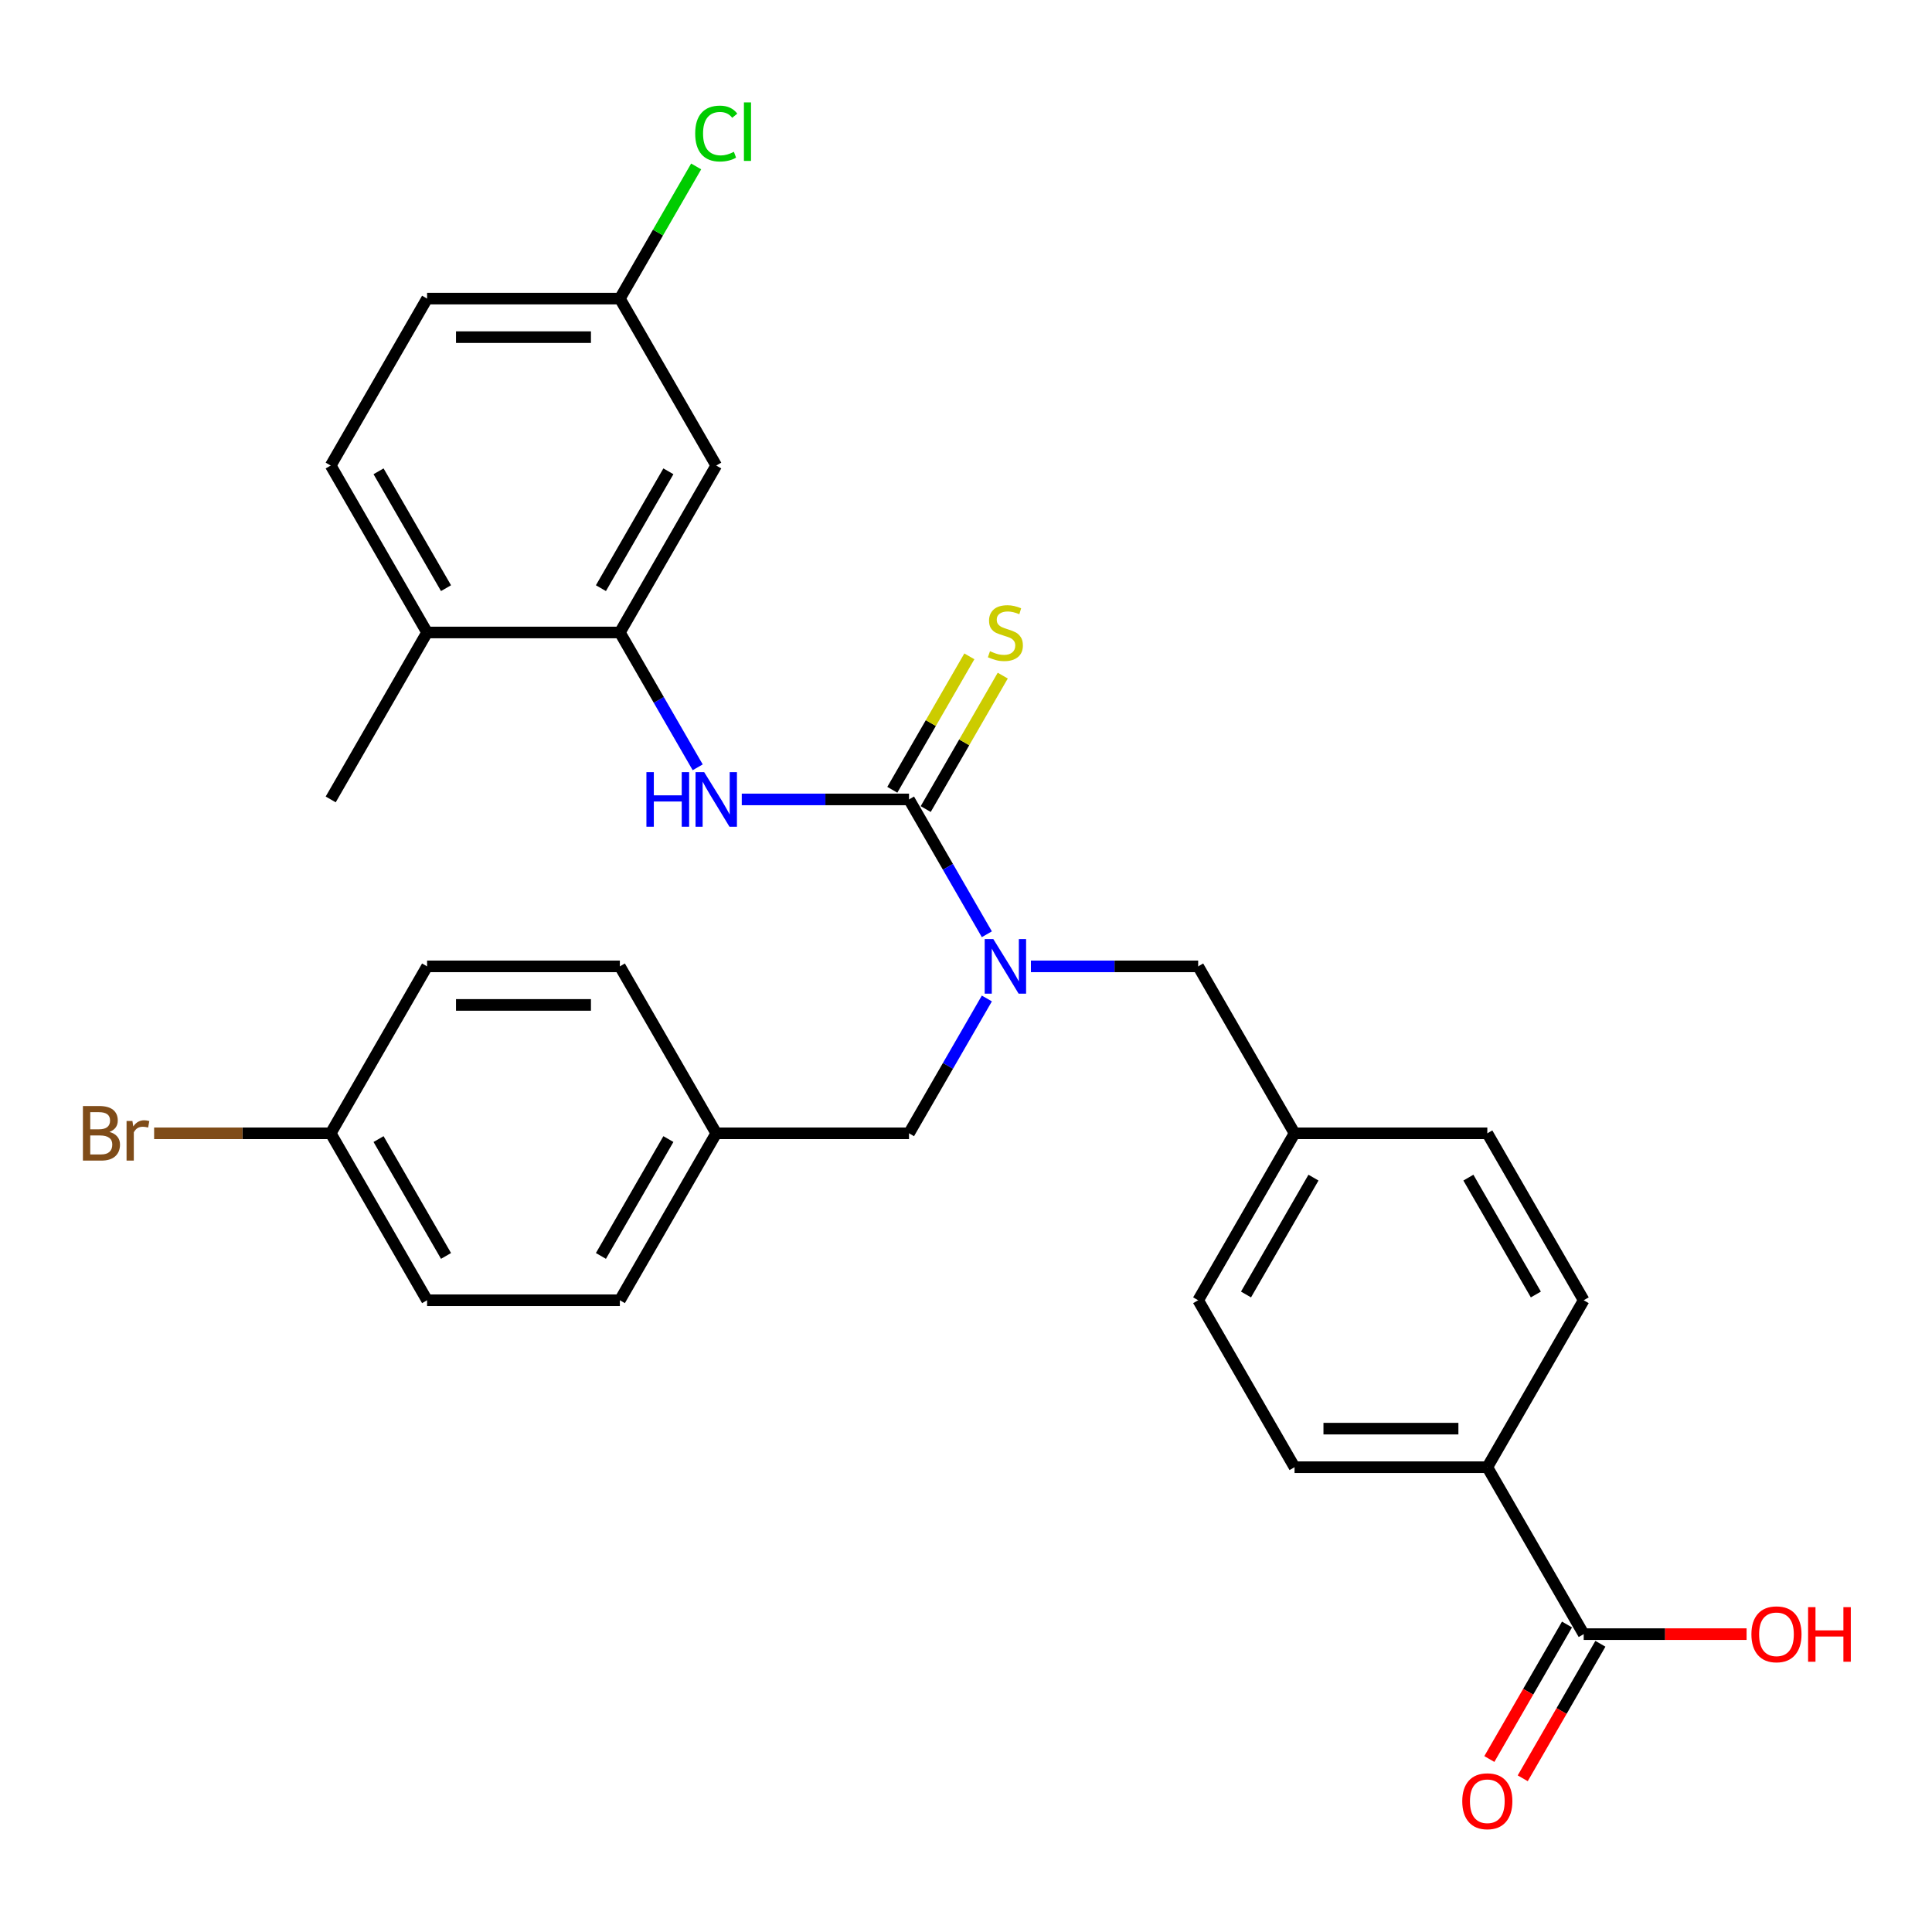 <?xml version='1.0' encoding='iso-8859-1'?>
<svg version='1.1' baseProfile='full'
              xmlns='http://www.w3.org/2000/svg'
                      xmlns:rdkit='http://www.rdkit.org/xml'
                      xmlns:xlink='http://www.w3.org/1999/xlink'
                  xml:space='preserve'
width='1000px' height='1000px' viewBox='0 0 1000 1000'>
<!-- END OF HEADER -->
<rect style='opacity:1.0;fill:#FFFFFF;stroke:none' width='1000' height='1000' x='0' y='0'> </rect>
<path class='bond-0' d='M 470.502,413.782 L 490.648,448.675' style='fill:none;fill-rule:evenodd;stroke:#000000;stroke-width:6px;stroke-linecap:butt;stroke-linejoin:miter;stroke-opacity:1' />
<path class='bond-0' d='M 490.648,448.675 L 510.793,483.568' style='fill:none;fill-rule:evenodd;stroke:#0000FF;stroke-width:6px;stroke-linecap:butt;stroke-linejoin:miter;stroke-opacity:1' />
<path class='bond-1' d='M 470.502,413.782 L 427.219,413.782' style='fill:none;fill-rule:evenodd;stroke:#000000;stroke-width:6px;stroke-linecap:butt;stroke-linejoin:miter;stroke-opacity:1' />
<path class='bond-1' d='M 427.219,413.782 L 383.936,413.782' style='fill:none;fill-rule:evenodd;stroke:#0000FF;stroke-width:6px;stroke-linecap:butt;stroke-linejoin:miter;stroke-opacity:1' />
<path class='bond-5' d='M 479.143,418.77 L 499.081,384.236' style='fill:none;fill-rule:evenodd;stroke:#000000;stroke-width:6px;stroke-linecap:butt;stroke-linejoin:miter;stroke-opacity:1' />
<path class='bond-5' d='M 499.081,384.236 L 519.02,349.702' style='fill:none;fill-rule:evenodd;stroke:#CCCC00;stroke-width:6px;stroke-linecap:butt;stroke-linejoin:miter;stroke-opacity:1' />
<path class='bond-5' d='M 461.861,408.793 L 481.799,374.259' style='fill:none;fill-rule:evenodd;stroke:#000000;stroke-width:6px;stroke-linecap:butt;stroke-linejoin:miter;stroke-opacity:1' />
<path class='bond-5' d='M 481.799,374.259 L 501.738,339.725' style='fill:none;fill-rule:evenodd;stroke:#CCCC00;stroke-width:6px;stroke-linecap:butt;stroke-linejoin:miter;stroke-opacity:1' />
<path class='bond-7' d='M 510.793,516.814 L 490.648,551.707' style='fill:none;fill-rule:evenodd;stroke:#0000FF;stroke-width:6px;stroke-linecap:butt;stroke-linejoin:miter;stroke-opacity:1' />
<path class='bond-7' d='M 490.648,551.707 L 470.502,586.6' style='fill:none;fill-rule:evenodd;stroke:#000000;stroke-width:6px;stroke-linecap:butt;stroke-linejoin:miter;stroke-opacity:1' />
<path class='bond-8' d='M 533.601,500.191 L 576.884,500.191' style='fill:none;fill-rule:evenodd;stroke:#0000FF;stroke-width:6px;stroke-linecap:butt;stroke-linejoin:miter;stroke-opacity:1' />
<path class='bond-8' d='M 576.884,500.191 L 620.168,500.191' style='fill:none;fill-rule:evenodd;stroke:#000000;stroke-width:6px;stroke-linecap:butt;stroke-linejoin:miter;stroke-opacity:1' />
<path class='bond-2' d='M 361.128,397.159 L 340.982,362.265' style='fill:none;fill-rule:evenodd;stroke:#0000FF;stroke-width:6px;stroke-linecap:butt;stroke-linejoin:miter;stroke-opacity:1' />
<path class='bond-2' d='M 340.982,362.265 L 320.837,327.372' style='fill:none;fill-rule:evenodd;stroke:#000000;stroke-width:6px;stroke-linecap:butt;stroke-linejoin:miter;stroke-opacity:1' />
<path class='bond-4' d='M 320.837,327.372 L 370.725,240.963' style='fill:none;fill-rule:evenodd;stroke:#000000;stroke-width:6px;stroke-linecap:butt;stroke-linejoin:miter;stroke-opacity:1' />
<path class='bond-4' d='M 311.038,304.433 L 345.96,243.947' style='fill:none;fill-rule:evenodd;stroke:#000000;stroke-width:6px;stroke-linecap:butt;stroke-linejoin:miter;stroke-opacity:1' />
<path class='bond-9' d='M 320.837,327.372 L 221.06,327.372' style='fill:none;fill-rule:evenodd;stroke:#000000;stroke-width:6px;stroke-linecap:butt;stroke-linejoin:miter;stroke-opacity:1' />
<path class='bond-3' d='M 819.721,845.828 L 769.833,759.419' style='fill:none;fill-rule:evenodd;stroke:#000000;stroke-width:6px;stroke-linecap:butt;stroke-linejoin:miter;stroke-opacity:1' />
<path class='bond-10' d='M 811.08,840.839 L 790.981,875.653' style='fill:none;fill-rule:evenodd;stroke:#000000;stroke-width:6px;stroke-linecap:butt;stroke-linejoin:miter;stroke-opacity:1' />
<path class='bond-10' d='M 790.981,875.653 L 770.881,910.466' style='fill:none;fill-rule:evenodd;stroke:#FF0000;stroke-width:6px;stroke-linecap:butt;stroke-linejoin:miter;stroke-opacity:1' />
<path class='bond-10' d='M 828.362,850.817 L 808.263,885.63' style='fill:none;fill-rule:evenodd;stroke:#000000;stroke-width:6px;stroke-linecap:butt;stroke-linejoin:miter;stroke-opacity:1' />
<path class='bond-10' d='M 808.263,885.63 L 788.163,920.444' style='fill:none;fill-rule:evenodd;stroke:#FF0000;stroke-width:6px;stroke-linecap:butt;stroke-linejoin:miter;stroke-opacity:1' />
<path class='bond-17' d='M 819.721,845.828 L 861.877,845.828' style='fill:none;fill-rule:evenodd;stroke:#000000;stroke-width:6px;stroke-linecap:butt;stroke-linejoin:miter;stroke-opacity:1' />
<path class='bond-17' d='M 861.877,845.828 L 904.033,845.828' style='fill:none;fill-rule:evenodd;stroke:#FF0000;stroke-width:6px;stroke-linecap:butt;stroke-linejoin:miter;stroke-opacity:1' />
<path class='bond-14' d='M 370.725,240.963 L 320.837,154.554' style='fill:none;fill-rule:evenodd;stroke:#000000;stroke-width:6px;stroke-linecap:butt;stroke-linejoin:miter;stroke-opacity:1' />
<path class='bond-6' d='M 769.833,759.419 L 670.056,759.419' style='fill:none;fill-rule:evenodd;stroke:#000000;stroke-width:6px;stroke-linecap:butt;stroke-linejoin:miter;stroke-opacity:1' />
<path class='bond-6' d='M 754.866,739.463 L 685.022,739.463' style='fill:none;fill-rule:evenodd;stroke:#000000;stroke-width:6px;stroke-linecap:butt;stroke-linejoin:miter;stroke-opacity:1' />
<path class='bond-30' d='M 769.833,759.419 L 819.721,673.01' style='fill:none;fill-rule:evenodd;stroke:#000000;stroke-width:6px;stroke-linecap:butt;stroke-linejoin:miter;stroke-opacity:1' />
<path class='bond-16' d='M 470.502,586.6 L 370.725,586.6' style='fill:none;fill-rule:evenodd;stroke:#000000;stroke-width:6px;stroke-linecap:butt;stroke-linejoin:miter;stroke-opacity:1' />
<path class='bond-15' d='M 620.168,500.191 L 670.056,586.6' style='fill:none;fill-rule:evenodd;stroke:#000000;stroke-width:6px;stroke-linecap:butt;stroke-linejoin:miter;stroke-opacity:1' />
<path class='bond-13' d='M 221.06,327.372 L 171.171,240.963' style='fill:none;fill-rule:evenodd;stroke:#000000;stroke-width:6px;stroke-linecap:butt;stroke-linejoin:miter;stroke-opacity:1' />
<path class='bond-13' d='M 230.859,304.433 L 195.937,243.947' style='fill:none;fill-rule:evenodd;stroke:#000000;stroke-width:6px;stroke-linecap:butt;stroke-linejoin:miter;stroke-opacity:1' />
<path class='bond-28' d='M 221.06,327.372 L 171.171,413.782' style='fill:none;fill-rule:evenodd;stroke:#000000;stroke-width:6px;stroke-linecap:butt;stroke-linejoin:miter;stroke-opacity:1' />
<path class='bond-11' d='M 670.056,759.419 L 620.168,673.01' style='fill:none;fill-rule:evenodd;stroke:#000000;stroke-width:6px;stroke-linecap:butt;stroke-linejoin:miter;stroke-opacity:1' />
<path class='bond-12' d='M 819.721,673.01 L 769.833,586.6' style='fill:none;fill-rule:evenodd;stroke:#000000;stroke-width:6px;stroke-linecap:butt;stroke-linejoin:miter;stroke-opacity:1' />
<path class='bond-12' d='M 794.956,670.026 L 760.034,609.539' style='fill:none;fill-rule:evenodd;stroke:#000000;stroke-width:6px;stroke-linecap:butt;stroke-linejoin:miter;stroke-opacity:1' />
<path class='bond-19' d='M 171.171,240.963 L 221.06,154.554' style='fill:none;fill-rule:evenodd;stroke:#000000;stroke-width:6px;stroke-linecap:butt;stroke-linejoin:miter;stroke-opacity:1' />
<path class='bond-22' d='M 320.837,154.554 L 340.585,120.349' style='fill:none;fill-rule:evenodd;stroke:#000000;stroke-width:6px;stroke-linecap:butt;stroke-linejoin:miter;stroke-opacity:1' />
<path class='bond-22' d='M 340.585,120.349 L 360.333,86.144' style='fill:none;fill-rule:evenodd;stroke:#00CC00;stroke-width:6px;stroke-linecap:butt;stroke-linejoin:miter;stroke-opacity:1' />
<path class='bond-29' d='M 320.837,154.554 L 221.06,154.554' style='fill:none;fill-rule:evenodd;stroke:#000000;stroke-width:6px;stroke-linecap:butt;stroke-linejoin:miter;stroke-opacity:1' />
<path class='bond-29' d='M 305.87,174.509 L 236.026,174.509' style='fill:none;fill-rule:evenodd;stroke:#000000;stroke-width:6px;stroke-linecap:butt;stroke-linejoin:miter;stroke-opacity:1' />
<path class='bond-20' d='M 670.056,586.6 L 769.833,586.6' style='fill:none;fill-rule:evenodd;stroke:#000000;stroke-width:6px;stroke-linecap:butt;stroke-linejoin:miter;stroke-opacity:1' />
<path class='bond-21' d='M 670.056,586.6 L 620.168,673.01' style='fill:none;fill-rule:evenodd;stroke:#000000;stroke-width:6px;stroke-linecap:butt;stroke-linejoin:miter;stroke-opacity:1' />
<path class='bond-21' d='M 679.855,609.539 L 644.933,670.026' style='fill:none;fill-rule:evenodd;stroke:#000000;stroke-width:6px;stroke-linecap:butt;stroke-linejoin:miter;stroke-opacity:1' />
<path class='bond-24' d='M 370.725,586.6 L 320.837,500.191' style='fill:none;fill-rule:evenodd;stroke:#000000;stroke-width:6px;stroke-linecap:butt;stroke-linejoin:miter;stroke-opacity:1' />
<path class='bond-25' d='M 370.725,586.6 L 320.837,673.01' style='fill:none;fill-rule:evenodd;stroke:#000000;stroke-width:6px;stroke-linecap:butt;stroke-linejoin:miter;stroke-opacity:1' />
<path class='bond-25' d='M 345.96,589.584 L 311.038,650.07' style='fill:none;fill-rule:evenodd;stroke:#000000;stroke-width:6px;stroke-linecap:butt;stroke-linejoin:miter;stroke-opacity:1' />
<path class='bond-18' d='M 171.171,586.6 L 221.06,673.01' style='fill:none;fill-rule:evenodd;stroke:#000000;stroke-width:6px;stroke-linecap:butt;stroke-linejoin:miter;stroke-opacity:1' />
<path class='bond-18' d='M 195.937,589.584 L 230.859,650.07' style='fill:none;fill-rule:evenodd;stroke:#000000;stroke-width:6px;stroke-linecap:butt;stroke-linejoin:miter;stroke-opacity:1' />
<path class='bond-23' d='M 171.171,586.6 L 125.474,586.6' style='fill:none;fill-rule:evenodd;stroke:#000000;stroke-width:6px;stroke-linecap:butt;stroke-linejoin:miter;stroke-opacity:1' />
<path class='bond-23' d='M 125.474,586.6 L 79.776,586.6' style='fill:none;fill-rule:evenodd;stroke:#7F4C19;stroke-width:6px;stroke-linecap:butt;stroke-linejoin:miter;stroke-opacity:1' />
<path class='bond-31' d='M 171.171,586.6 L 221.06,500.191' style='fill:none;fill-rule:evenodd;stroke:#000000;stroke-width:6px;stroke-linecap:butt;stroke-linejoin:miter;stroke-opacity:1' />
<path class='bond-27' d='M 320.837,500.191 L 221.06,500.191' style='fill:none;fill-rule:evenodd;stroke:#000000;stroke-width:6px;stroke-linecap:butt;stroke-linejoin:miter;stroke-opacity:1' />
<path class='bond-27' d='M 305.87,520.146 L 236.026,520.146' style='fill:none;fill-rule:evenodd;stroke:#000000;stroke-width:6px;stroke-linecap:butt;stroke-linejoin:miter;stroke-opacity:1' />
<path class='bond-26' d='M 320.837,673.01 L 221.06,673.01' style='fill:none;fill-rule:evenodd;stroke:#000000;stroke-width:6px;stroke-linecap:butt;stroke-linejoin:miter;stroke-opacity:1' />
<path  class='atom-1' d='M 514.145 486.062
L 523.404 501.029
Q 524.322 502.506, 525.799 505.18
Q 527.275 507.854, 527.355 508.013
L 527.355 486.062
L 531.107 486.062
L 531.107 514.319
L 527.235 514.319
L 517.298 497.956
Q 516.14 496.04, 514.903 493.845
Q 513.706 491.65, 513.346 490.971
L 513.346 514.319
L 509.675 514.319
L 509.675 486.062
L 514.145 486.062
' fill='#0000FF'/>
<path  class='atom-2' d='M 334.586 399.653
L 338.418 399.653
L 338.418 411.666
L 352.865 411.666
L 352.865 399.653
L 356.697 399.653
L 356.697 427.91
L 352.865 427.91
L 352.865 414.859
L 338.418 414.859
L 338.418 427.91
L 334.586 427.91
L 334.586 399.653
' fill='#0000FF'/>
<path  class='atom-2' d='M 364.479 399.653
L 373.739 414.62
Q 374.656 416.096, 376.133 418.77
Q 377.61 421.444, 377.69 421.604
L 377.69 399.653
L 381.441 399.653
L 381.441 427.91
L 377.57 427.91
L 367.632 411.547
Q 366.475 409.631, 365.238 407.436
Q 364.04 405.241, 363.681 404.562
L 363.681 427.91
L 360.009 427.91
L 360.009 399.653
L 364.479 399.653
' fill='#0000FF'/>
<path  class='atom-6' d='M 512.408 337.071
Q 512.728 337.19, 514.045 337.749
Q 515.362 338.308, 516.799 338.667
Q 518.275 338.986, 519.712 338.986
Q 522.386 338.986, 523.943 337.709
Q 525.499 336.392, 525.499 334.117
Q 525.499 332.561, 524.701 331.603
Q 523.943 330.645, 522.745 330.126
Q 521.548 329.607, 519.552 329.009
Q 517.038 328.25, 515.522 327.532
Q 514.045 326.813, 512.967 325.297
Q 511.93 323.78, 511.93 321.226
Q 511.93 317.674, 514.324 315.479
Q 516.759 313.284, 521.548 313.284
Q 524.821 313.284, 528.532 314.84
L 527.614 317.913
Q 524.222 316.516, 521.668 316.516
Q 518.914 316.516, 517.397 317.674
Q 515.881 318.791, 515.921 320.747
Q 515.921 322.264, 516.679 323.182
Q 517.477 324.1, 518.595 324.618
Q 519.752 325.137, 521.668 325.736
Q 524.222 326.534, 525.739 327.332
Q 527.255 328.131, 528.333 329.767
Q 529.45 331.363, 529.45 334.117
Q 529.45 338.028, 526.816 340.144
Q 524.222 342.219, 519.872 342.219
Q 517.357 342.219, 515.442 341.66
Q 513.566 341.141, 511.331 340.223
L 512.408 337.071
' fill='#CCCC00'/>
<path  class='atom-11' d='M 756.862 932.317
Q 756.862 925.532, 760.214 921.741
Q 763.567 917.949, 769.833 917.949
Q 776.099 917.949, 779.451 921.741
Q 782.804 925.532, 782.804 932.317
Q 782.804 939.182, 779.411 943.093
Q 776.019 946.965, 769.833 946.965
Q 763.607 946.965, 760.214 943.093
Q 756.862 939.222, 756.862 932.317
M 769.833 943.772
Q 774.143 943.772, 776.458 940.898
Q 778.813 937.985, 778.813 932.317
Q 778.813 926.77, 776.458 923.976
Q 774.143 921.142, 769.833 921.142
Q 765.522 921.142, 763.168 923.936
Q 760.853 926.73, 760.853 932.317
Q 760.853 938.025, 763.168 940.898
Q 765.522 943.772, 769.833 943.772
' fill='#FF0000'/>
<path  class='atom-18' d='M 906.527 845.908
Q 906.527 839.123, 909.88 835.332
Q 913.232 831.54, 919.498 831.54
Q 925.764 831.54, 929.117 835.332
Q 932.469 839.123, 932.469 845.908
Q 932.469 852.773, 929.077 856.684
Q 925.684 860.555, 919.498 860.555
Q 913.272 860.555, 909.88 856.684
Q 906.527 852.813, 906.527 845.908
M 919.498 857.362
Q 923.809 857.362, 926.123 854.489
Q 928.478 851.575, 928.478 845.908
Q 928.478 840.36, 926.123 837.567
Q 923.809 834.733, 919.498 834.733
Q 915.188 834.733, 912.833 837.527
Q 910.518 840.32, 910.518 845.908
Q 910.518 851.615, 912.833 854.489
Q 915.188 857.362, 919.498 857.362
' fill='#FF0000'/>
<path  class='atom-18' d='M 935.862 831.859
L 939.693 831.859
L 939.693 843.873
L 954.141 843.873
L 954.141 831.859
L 957.972 831.859
L 957.972 860.116
L 954.141 860.116
L 954.141 847.065
L 939.693 847.065
L 939.693 860.116
L 935.862 860.116
L 935.862 831.859
' fill='#FF0000'/>
<path  class='atom-23' d='M 359.83 69.122
Q 359.83 62.098, 363.102 58.426
Q 366.415 54.714, 372.681 54.714
Q 378.508 54.714, 381.621 58.825
L 378.987 60.98
Q 376.712 57.987, 372.681 57.987
Q 368.41 57.987, 366.136 60.861
Q 363.901 63.694, 363.901 69.122
Q 363.901 74.71, 366.215 77.583
Q 368.57 80.457, 373.12 80.457
Q 376.233 80.457, 379.865 78.581
L 380.982 81.574
Q 379.506 82.532, 377.271 83.091
Q 375.036 83.65, 372.561 83.65
Q 366.415 83.65, 363.102 79.898
Q 359.83 76.146, 359.83 69.122
' fill='#00CC00'/>
<path  class='atom-23' d='M 385.053 52.998
L 388.725 52.998
L 388.725 83.29
L 385.053 83.29
L 385.053 52.998
' fill='#00CC00'/>
<path  class='atom-24' d='M 56.648 585.882
Q 59.361 586.64, 60.718 588.316
Q 62.115 589.953, 62.115 592.387
Q 62.115 596.299, 59.601 598.534
Q 57.127 600.729, 52.417 600.729
L 42.918 600.729
L 42.918 572.472
L 51.26 572.472
Q 56.089 572.472, 58.523 574.427
Q 60.958 576.383, 60.958 579.975
Q 60.958 584.245, 56.648 585.882
M 46.71 575.665
L 46.71 584.525
L 51.26 584.525
Q 54.053 584.525, 55.49 583.407
Q 56.967 582.25, 56.967 579.975
Q 56.967 575.665, 51.26 575.665
L 46.71 575.665
M 52.417 597.536
Q 55.171 597.536, 56.648 596.219
Q 58.124 594.902, 58.124 592.387
Q 58.124 590.072, 56.488 588.915
Q 54.892 587.718, 51.818 587.718
L 46.71 587.718
L 46.71 597.536
L 52.417 597.536
' fill='#7F4C19'/>
<path  class='atom-24' d='M 68.541 580.214
L 68.98 583.048
Q 71.135 579.855, 74.647 579.855
Q 75.765 579.855, 77.281 580.254
L 76.683 583.607
Q 74.967 583.208, 74.009 583.208
Q 72.332 583.208, 71.215 583.886
Q 70.137 584.525, 69.259 586.081
L 69.259 600.729
L 65.508 600.729
L 65.508 580.214
L 68.541 580.214
' fill='#7F4C19'/>
</svg>
